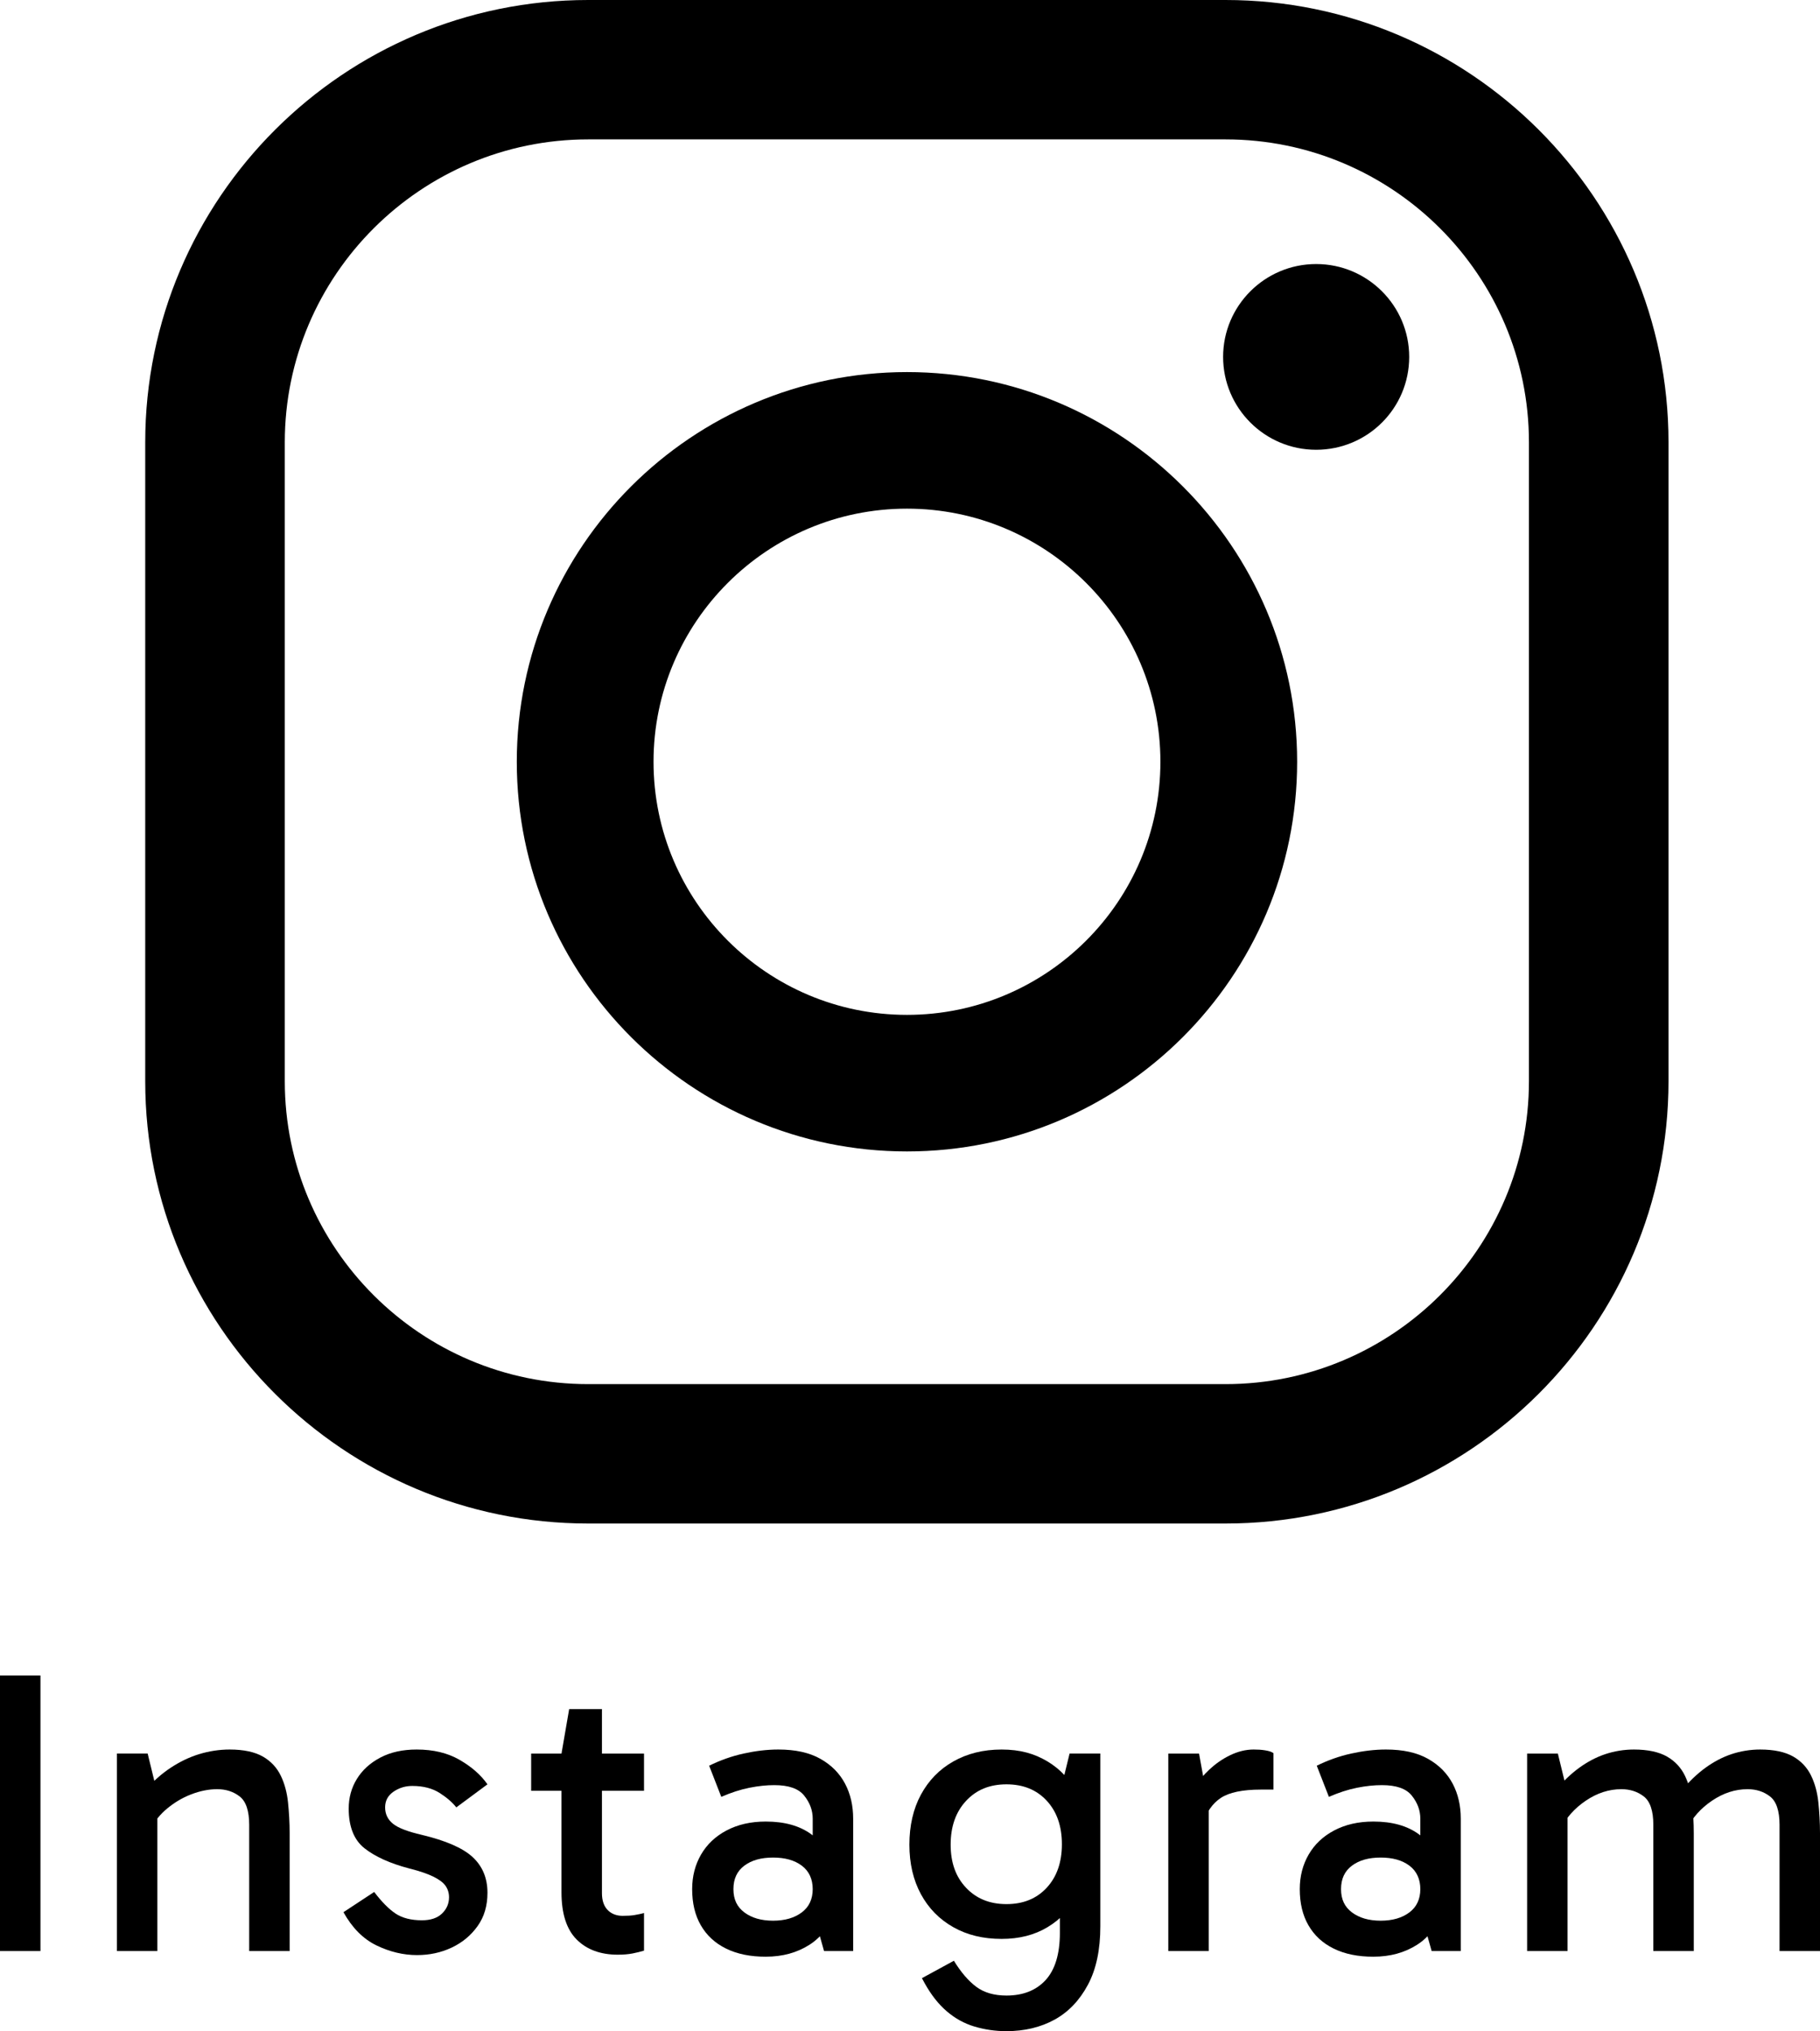 <?xml version="1.0" encoding="UTF-8"?><svg id="_レイヤー_2" xmlns="http://www.w3.org/2000/svg" viewBox="0 0 89.98 100.39"><g id="content"><g><g><path d="M2,96.43H0v-13.62H2v13.62Z"/><path d="M11.36,86.47c.69,0,1.24,.12,1.64,.35,.4,.23,.69,.55,.88,.94s.31,.84,.36,1.33c.05,.49,.08,1,.08,1.52v5.82h-2v-6.24c0-.69-.16-1.16-.47-1.4-.31-.24-.68-.36-1.11-.36s-.86,.09-1.3,.26c-.44,.17-.83,.41-1.18,.7-.35,.29-.61,.62-.8,.98v-1.12h.32v7.18h-2v-9.76h1.52l.42,1.72-.5,.06c.37-.43,.78-.79,1.22-1.08,.44-.29,.91-.52,1.4-.67,.49-.15,1-.23,1.52-.23Z"/><path d="M20.62,96.63c-.68,0-1.35-.16-2.01-.48-.66-.32-1.2-.87-1.63-1.64l1.52-1c.37,.49,.73,.85,1.06,1.07,.33,.22,.77,.33,1.3,.33,.43,0,.76-.11,.99-.33,.23-.22,.35-.49,.35-.81,0-.21-.06-.4-.17-.56s-.31-.31-.59-.45c-.28-.14-.68-.28-1.2-.41-.96-.25-1.7-.59-2.22-1-.52-.41-.78-1.07-.78-1.96,0-.53,.13-1.02,.4-1.46s.65-.79,1.16-1.06,1.11-.4,1.8-.4c.83,0,1.53,.17,2.12,.51s1.05,.74,1.38,1.21l-1.54,1.14c-.19-.24-.46-.48-.82-.71-.36-.23-.81-.35-1.36-.35-.33,0-.64,.09-.92,.28-.28,.19-.42,.45-.42,.78s.13,.6,.39,.81c.26,.21,.74,.39,1.43,.55,1.17,.28,2.01,.64,2.5,1.09,.49,.45,.74,1.04,.74,1.77,0,.64-.16,1.19-.49,1.65-.33,.46-.75,.81-1.28,1.06-.53,.25-1.1,.37-1.71,.37Z"/><path d="M26.26,88.51v-1.84h5.58v1.84h-5.58Zm4.28,8.1c-.85,0-1.53-.25-2.03-.75s-.75-1.28-.75-2.33v-6.86l.38-2.2h1.62v9.1c0,.37,.1,.65,.29,.84,.19,.19,.44,.28,.73,.28,.23,0,.43-.01,.6-.04,.17-.03,.33-.06,.46-.1v1.86c-.17,.05-.36,.1-.57,.14-.21,.04-.45,.06-.73,.06Z"/><path d="M37.86,96.71c-.76,0-1.41-.13-1.96-.4-.55-.27-.96-.65-1.25-1.15-.29-.5-.43-1.1-.43-1.79,0-.64,.15-1.21,.44-1.71,.29-.5,.71-.9,1.26-1.19s1.19-.44,1.94-.44c.93,0,1.68,.21,2.25,.63,.57,.42,.96,1,1.19,1.73h-1.12v-2.5c0-.41-.14-.79-.42-1.14-.28-.35-.77-.52-1.48-.52-.37,0-.78,.04-1.23,.13-.45,.09-.91,.24-1.39,.45l-.6-1.54c.55-.27,1.11-.47,1.7-.6,.59-.13,1.16-.2,1.72-.2,.84,0,1.53,.15,2.08,.46s.95,.72,1.22,1.23c.27,.51,.4,1.09,.4,1.73v6.54h-1.44l-.5-1.78,1.06-.3c-.24,.79-.67,1.38-1.28,1.77-.61,.39-1.33,.59-2.16,.59Zm.36-1.78c.59,0,1.06-.14,1.42-.41,.36-.27,.54-.66,.54-1.15s-.18-.89-.54-1.16c-.36-.27-.83-.4-1.42-.4s-1.06,.13-1.42,.4c-.36,.27-.54,.65-.54,1.16s.18,.88,.54,1.15c.36,.27,.83,.41,1.42,.41Z"/><path d="M49.52,95.83c-.91,0-1.7-.19-2.39-.58-.69-.39-1.22-.93-1.6-1.63-.38-.7-.57-1.52-.57-2.45s.19-1.77,.57-2.47c.38-.7,.91-1.25,1.6-1.64,.69-.39,1.48-.59,2.39-.59s1.62,.2,2.27,.59c.65,.39,1.15,.94,1.51,1.64,.36,.7,.54,1.52,.54,2.47s-.18,1.75-.54,2.45c-.36,.7-.86,1.24-1.51,1.63-.65,.39-1.4,.58-2.27,.58Zm.24,4.56c-.56,0-1.09-.08-1.59-.23-.5-.15-.95-.4-1.36-.75-.41-.35-.77-.81-1.09-1.38l-.14-.26,1.58-.86c.35,.57,.72,1,1.11,1.29,.39,.29,.89,.43,1.49,.43,.81,0,1.46-.25,1.93-.76,.47-.51,.71-1.29,.71-2.34v-2.08h.2v-4.82h-.2l.48-1.96h1.52v8.54c0,1.15-.2,2.11-.61,2.88-.41,.77-.96,1.35-1.65,1.73s-1.49,.57-2.38,.57Zm0-6.28c.83,0,1.49-.27,1.99-.81s.75-1.26,.75-2.15-.25-1.61-.75-2.15-1.16-.81-1.99-.81-1.49,.27-2,.82-.76,1.27-.76,2.16,.25,1.59,.76,2.13,1.17,.81,2,.81Z"/><path d="M59.28,86.67l.48,2.64v7.12h-2v-9.76h1.52Zm.18,3.46l-.48-.22v-1.46l.18-.22c.13-.24,.34-.5,.63-.77,.29-.27,.62-.51,1.01-.7s.78-.29,1.18-.29c.2,0,.39,.01,.57,.04,.18,.03,.32,.07,.41,.14v1.8h-.62c-.91,0-1.57,.14-1.98,.41-.41,.27-.71,.7-.9,1.27Z"/><path d="M67.9,96.71c-.76,0-1.41-.13-1.96-.4-.55-.27-.96-.65-1.25-1.15-.29-.5-.43-1.1-.43-1.79,0-.64,.15-1.21,.44-1.71,.29-.5,.71-.9,1.26-1.19s1.19-.44,1.94-.44c.93,0,1.68,.21,2.25,.63,.57,.42,.96,1,1.19,1.73h-1.12v-2.5c0-.41-.14-.79-.42-1.14-.28-.35-.77-.52-1.48-.52-.37,0-.78,.04-1.23,.13-.45,.09-.91,.24-1.39,.45l-.6-1.54c.55-.27,1.11-.47,1.7-.6,.59-.13,1.16-.2,1.72-.2,.84,0,1.53,.15,2.08,.46s.95,.72,1.22,1.23c.27,.51,.4,1.09,.4,1.73v6.54h-1.44l-.5-1.78,1.06-.3c-.24,.79-.67,1.38-1.28,1.77-.61,.39-1.33,.59-2.16,.59Zm.36-1.78c.59,0,1.06-.14,1.42-.41,.36-.27,.54-.66,.54-1.15s-.18-.89-.54-1.16c-.36-.27-.83-.4-1.42-.4s-1.06,.13-1.42,.4c-.36,.27-.54,.65-.54,1.16s.18,.88,.54,1.15c.36,.27,.83,.41,1.42,.41Z"/><path d="M75.5,96.43v-9.76h1.52l.42,1.72-.5,.06c.36-.43,.74-.79,1.14-1.08,.4-.29,.83-.52,1.28-.67,.45-.15,.93-.23,1.42-.23,.69,0,1.24,.12,1.64,.35,.4,.23,.69,.55,.88,.94s.31,.84,.36,1.33c.05,.49,.08,1,.08,1.52v5.82h-2v-6.24c0-.69-.16-1.16-.47-1.4-.31-.24-.68-.36-1.11-.36-.61,0-1.2,.19-1.76,.57-.56,.38-.97,.84-1.22,1.37v-1.12h.32v7.18h-2Zm12.48,0v-6.24c0-.69-.16-1.16-.47-1.4-.31-.24-.68-.36-1.11-.36-.61,0-1.2,.19-1.76,.57-.56,.38-.97,.84-1.22,1.37l-.24-1.92c.36-.43,.74-.79,1.14-1.08,.4-.29,.83-.52,1.28-.67,.45-.15,.93-.23,1.42-.23,.69,0,1.24,.12,1.64,.35,.4,.23,.69,.55,.88,.94,.19,.39,.31,.84,.36,1.33,.05,.49,.08,1,.08,1.52v5.82h-2Z"/></g><g><path d="M60.59,75.3H29.08c-12.08,0-21.9-9.81-21.9-21.86V21.86C7.18,9.81,17.01,0,29.08,0h31.51c12.08,0,21.9,9.81,21.9,21.86v31.58c0,12.05-9.82,21.86-21.9,21.86ZM29.08,6.89c-8.27,0-15,6.72-15,14.97v31.58c0,8.26,6.73,14.97,15,14.97h31.51c8.27,0,15-6.72,15-14.97V21.86c0-8.25-6.73-14.97-15-14.97H29.08Z"/><path d="M44.84,56.91c-10.64,0-19.29-8.64-19.29-19.26s8.65-19.26,19.29-19.26,19.29,8.64,19.29,19.26-8.65,19.26-19.29,19.26Zm0-31.77c-6.91,0-12.53,5.61-12.53,12.51s5.62,12.51,12.53,12.51,12.53-5.61,12.53-12.51-5.62-12.51-12.53-12.51Z"/><path d="M69.67,17.64c0,2.54-2.06,4.59-4.6,4.59s-4.6-2.06-4.6-4.59,2.06-4.59,4.6-4.59,4.6,2.06,4.6,4.59Z"/></g></g></g></svg>